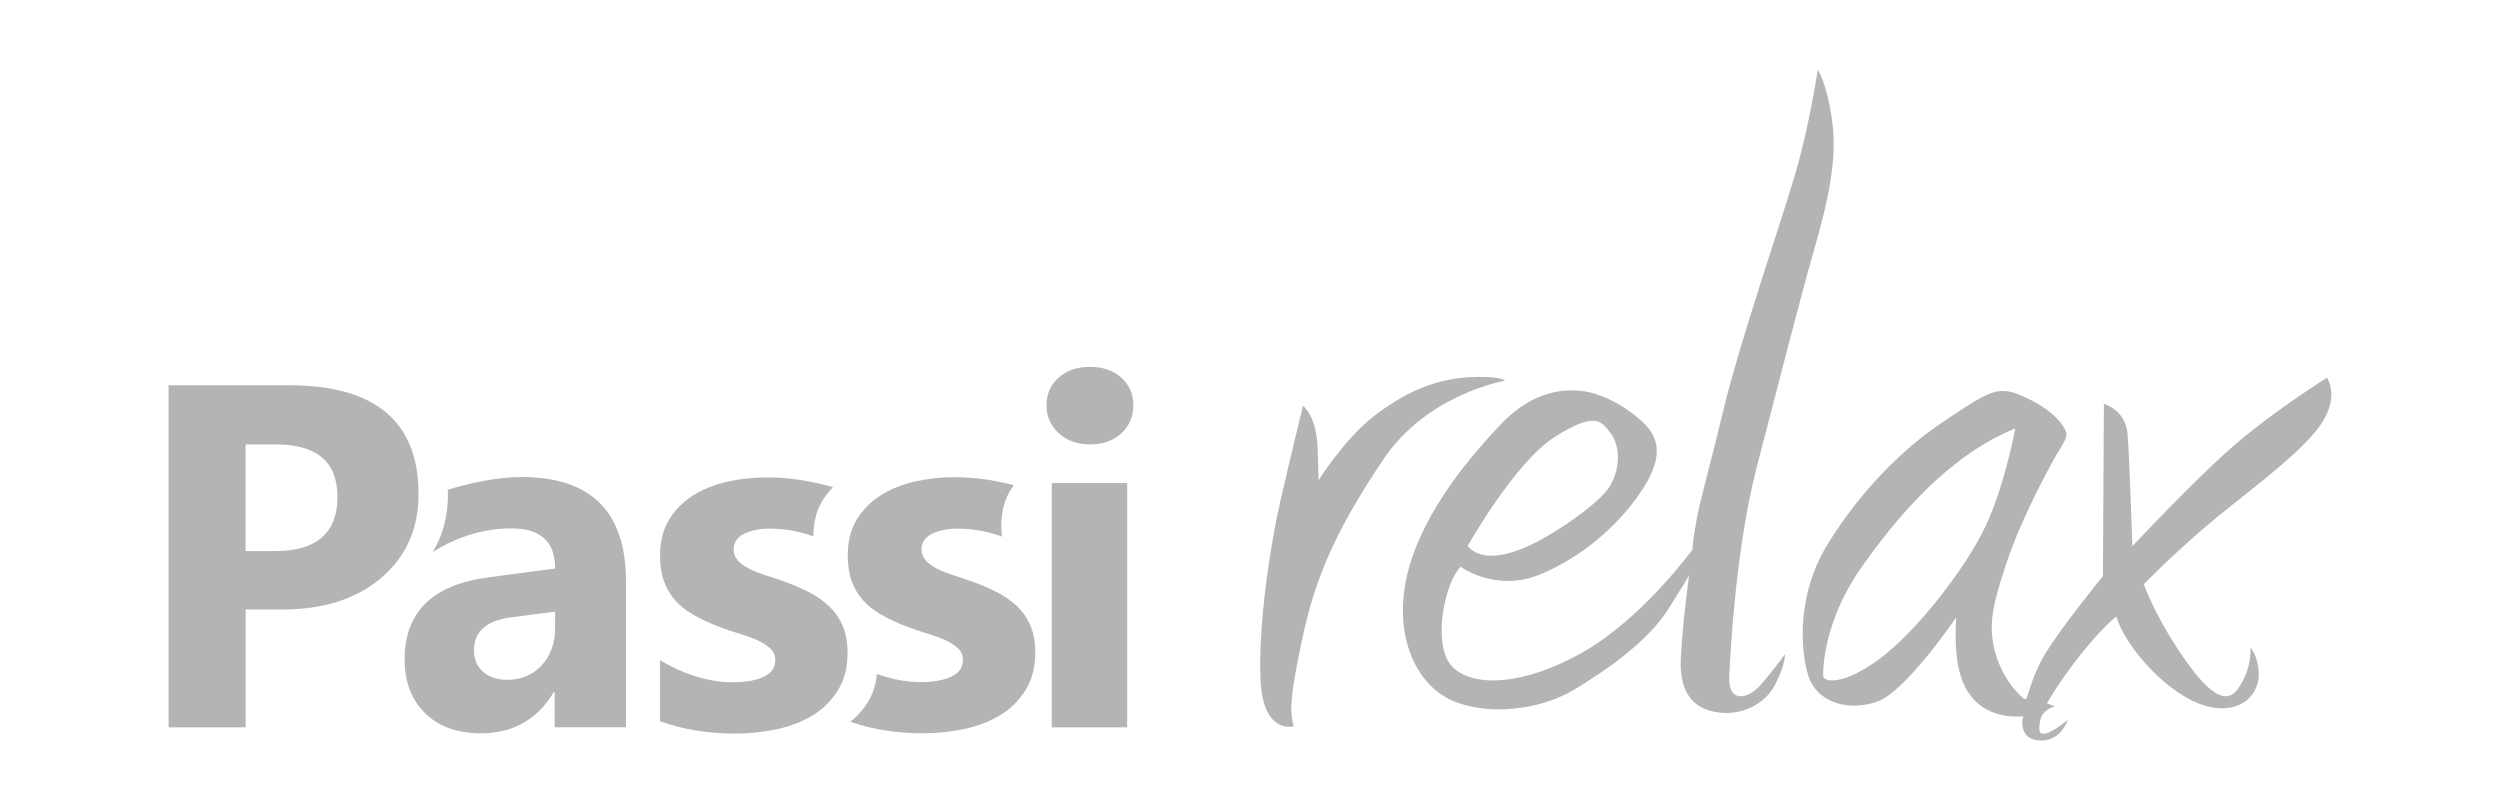<svg id="katman_1" data-name="katman 1" xmlns="http://www.w3.org/2000/svg" viewBox="0 0 256.24 83.06">
  <defs>
    <style>
      .cls-1, .cls-2 {
        fill: #b4b4b4;
      }

      .cls-2 {
        fill-rule: evenodd;
      }
    </style>
  </defs>
  <path class="cls-1" d="M29.65,39.49h-12.37v35.06h7.9v-12.08h3.76c4.24,0,7.62-1.09,10.16-3.26,2.53-2.18,3.8-5.02,3.8-8.55,0-7.45-4.42-11.17-13.25-11.17ZM28.28,56.48h-3.11v-10.93h3.11c4.2,0,6.31,1.8,6.31,5.4s-2.1,5.53-6.31,5.53ZM53.46,48.9c-1.53,0-3.23.21-5.1.64-.92.21-1.74.43-2.47.67,0,.15.02.3.02.45,0,2.24-.52,4.21-1.55,5.91,2.57-1.6,5.26-2.41,8.09-2.41,2.97,0,4.45,1.37,4.45,4.11l-6.8.9c-5.75.75-8.63,3.55-8.63,8.41,0,2.3.7,4.14,2.09,5.51,1.39,1.38,3.3,2.07,5.73,2.07,3.29,0,5.78-1.4,7.46-4.21h.1v3.59h7.31v-14.96c0-7.12-3.57-10.69-10.71-10.69ZM56.9,64.38c0,1.53-.46,2.8-1.37,3.8-.91,1-2.1,1.5-3.55,1.5-1.04,0-1.87-.28-2.48-.84-.61-.56-.92-1.28-.92-2.16,0-1.94,1.26-3.07,3.77-3.4l4.55-.59v1.69ZM85.01,62.16c-.6-.57-1.31-1.07-2.14-1.49-.83-.43-1.76-.82-2.79-1.17-.57-.2-1.15-.39-1.72-.57-.58-.19-1.1-.4-1.58-.64-.47-.24-.86-.52-1.15-.84-.29-.33-.44-.72-.44-1.17,0-.34.1-.65.29-.92.2-.27.46-.49.81-.66.34-.17.74-.3,1.19-.39.45-.09.93-.13,1.43-.13,1.08,0,2.17.14,3.29.43.4.1.79.23,1.17.37,0,0,0-.02,0-.03,0-1.4.31-2.61.92-3.62.3-.5.65-.95,1.06-1.36v-.04c-1.11-.33-2.23-.57-3.37-.74-1.14-.17-2.27-.26-3.37-.26-1.42,0-2.78.15-4.1.45-1.31.3-2.48.77-3.5,1.42-1.02.64-1.83,1.47-2.44,2.48-.61,1.01-.92,2.22-.92,3.62,0,1.03.13,1.92.4,2.67.27.75.66,1.41,1.17,1.98.51.57,1.15,1.07,1.91,1.5.76.43,1.63.84,2.63,1.21.62.24,1.26.46,1.93.66.67.2,1.28.41,1.85.66.56.25,1.02.53,1.38.86.36.33.54.73.54,1.22,0,.77-.39,1.34-1.19,1.71-.79.38-1.87.56-3.24.56-1.12,0-2.32-.19-3.58-.56-1.26-.37-2.53-.94-3.8-1.71v6.26c2.35.85,4.9,1.27,7.65,1.27,1.5,0,2.95-.15,4.34-.45,1.39-.3,2.62-.78,3.69-1.44,1.07-.66,1.92-1.52,2.57-2.57.64-1.05.97-2.32.97-3.8,0-1.06-.16-1.97-.48-2.74-.32-.77-.77-1.43-1.37-2.01ZM104.27,62.16c-.59-.57-1.31-1.07-2.14-1.49-.83-.43-1.76-.82-2.79-1.17-.57-.2-1.15-.39-1.72-.57-.58-.19-1.1-.4-1.58-.64-.47-.24-.86-.52-1.15-.84-.29-.33-.44-.72-.44-1.17,0-.34.1-.65.29-.92.2-.27.46-.49.81-.66.34-.17.74-.3,1.19-.39.45-.09.93-.13,1.43-.13,1.08,0,2.17.14,3.29.43.42.11.83.24,1.24.39-.04-.35-.07-.72-.07-1.11,0-1.4.31-2.61.92-3.62.11-.19.24-.36.37-.54-.89-.23-1.78-.42-2.69-.56-1.14-.17-2.27-.26-3.37-.26-1.42,0-2.78.15-4.1.45-1.31.3-2.48.77-3.5,1.42-1.02.64-1.83,1.47-2.45,2.48-.61,1.01-.92,2.22-.92,3.62,0,1.03.13,1.92.4,2.67.27.75.66,1.41,1.17,1.98.51.57,1.15,1.07,1.91,1.5.76.43,1.63.84,2.63,1.21.62.24,1.26.46,1.93.66.67.2,1.28.41,1.85.66.56.25,1.02.53,1.38.86.36.33.54.73.54,1.22,0,.77-.4,1.34-1.19,1.71-.79.38-1.87.56-3.24.56-1.12,0-2.32-.19-3.58-.56-.27-.08-.54-.17-.81-.27-.11,1.08-.41,2.04-.91,2.86-.48.79-1.09,1.47-1.82,2.04,2.27.78,4.74,1.18,7.39,1.18,1.5,0,2.95-.15,4.34-.45,1.39-.3,2.62-.78,3.69-1.44,1.07-.66,1.92-1.52,2.57-2.57.64-1.05.97-2.32.97-3.8,0-1.06-.16-1.97-.48-2.74-.32-.77-.77-1.43-1.37-2.01ZM107.8,74.55h7.73v-25.04h-7.73v25.04ZM111.71,45.55c1.32,0,2.39-.38,3.21-1.12.82-.75,1.24-1.71,1.24-2.89s-.41-2.1-1.24-2.84c-.82-.73-1.89-1.1-3.21-1.1s-2.37.37-3.2,1.1c-.83.73-1.25,1.68-1.25,2.84s.42,2.08,1.25,2.85c.83.77,1.9,1.16,3.2,1.16Z"></path>
  <path class="cls-2" d="M150.41,38.68c-3.35.2-6.45,1.55-9.56,3.95-3.1,2.4-5.7,6.6-5.7,6.6l-.1-3.3c-.1-3.3-1.5-4.35-1.5-4.35,0,0-1.25,5.15-2.3,9.7-1.05,4.55-2.3,12.76-2.05,18.41.25,5.65,3.4,4.75,3.4,4.75-.4-1.45-.45-2.85.95-9.31,1.4-6.45,3.75-11.36,8.25-18.06,4.5-6.7,12.46-8.05,12.46-8.05,0,0-.5-.55-3.85-.35ZM180.46,70.2c-1.31,1.48-3.35,1.91-3.22-.89.13-2.8.72-13.34,2.8-21.35,2.08-8.01,4.49-17.45,5.89-22.33,1.4-4.87,2.42-9.24,1.86-13.22-.55-3.98-1.48-5.25-1.48-5.25,0,0-.85,5.72-2.29,10.63-1.44,4.91-5.63,17.03-7.33,24.06-1.7,7.03-2.46,9.45-2.84,11.65-.38,2.2-.38,2.84-.38,2.84,0,0-5.17,7.08-11.23,10.51-6.06,3.43-11.18,3.64-13.34,1.53-2.16-2.12-.88-8.59.81-10.29,0,0,3.6,2.65,8.11.8,4.5-1.85,7.86-5.04,9.85-7.75,1.99-2.71,2.84-5.04,1.48-6.99-1.01-1.46-4.19-3.73-6.95-4.07-2.75-.34-5.68.55-8.43,3.47-2.75,2.92-7.79,8.6-9.45,15-1.65,6.4.76,11.56,4.45,13.22,3.68,1.65,9.06,1.02,12.54-1.06,3.47-2.08,7.62-5.04,9.62-8.18,1.99-3.14,2.2-3.56,2.2-3.56,0,0-.64,4.45-.85,8.43-.21,3.98,1.61,5.34,3.9,5.63,2.29.3,4.74-.8,5.8-2.92,1.06-2.12.97-3.05.97-3.05,0,0-1.19,1.65-2.5,3.14ZM159.36,44.78c4.07-2.54,4.7-1.74,5.72-.38,1.02,1.36,1.02,3.69-.13,5.51-1.14,1.82-6.06,5.13-8.6,6.19-2.54,1.06-4.7,1.27-5.93-.13,0,0,4.87-8.64,8.94-11.18ZM238.51,38.71s-5.06,3.16-9.15,6.62c-4.09,3.46-10.8,10.66-10.8,10.66,0,0-.29-8.95-.49-11.48-.19-2.53-2.43-3.11-2.43-3.11l-.1,17.66s-4.14,5.06-5.84,7.83c-1.7,2.77-1.8,4.87-2.14,4.77-.34-.1-2.24-1.9-3.02-4.67-.78-2.77-.39-4.77,1.12-9.3,1.51-4.53,4.57-10.22,5.45-11.63.88-1.41.88-1.61.25-2.53-.63-.92-2.09-2.14-4.38-3.07-2.29-.93-3.26-.29-8.03,2.92-4.77,3.21-9.1,8.13-11.83,12.75-2.73,4.62-2.68,9.83-1.85,12.89.83,3.07,4.28,3.94,7.2,2.87,2.92-1.07,8.03-8.61,8.03-8.61-.15,3.02-.1,6.47,1.9,8.52,2,2.04,4.96,1.61,4.96,1.61,0,0-.63,2.29,1.61,2.48,2.24.19,2.97-2.09,2.97-2.09,0,0-1.36,1.12-2.19,1.36-.82.24-.82-.29-.63-1.36.2-1.07,1.51-1.41,1.51-1.41l-.83-.29s1.17-2.14,3.46-5.01c2.28-2.87,3.65-3.89,3.65-3.89.98,3.21,5.31,7.98,9,9.1,3.7,1.12,5.6-1.12,5.6-3.11s-.87-2.82-.87-2.82c0,0,.29,1.95-1.22,4.18-1.51,2.24-3.89-.49-6.28-4.14-2.39-3.65-3.41-6.52-3.41-6.52,0,0,2.53-2.63,6.08-5.69,3.55-3.07,9.15-6.96,11.68-10.17,2.53-3.21,1.02-5.3,1.02-5.3ZM192.53,67.62c-3.84,2.77-5.55,2.19-5.64,1.75-.1-.44,0-5.6,3.75-11,3.75-5.4,9.15-11.73,15.91-14.45,0,0-1.02,5.69-3.02,9.97-2,4.28-7.15,10.95-11,13.72Z"></path>
</svg>